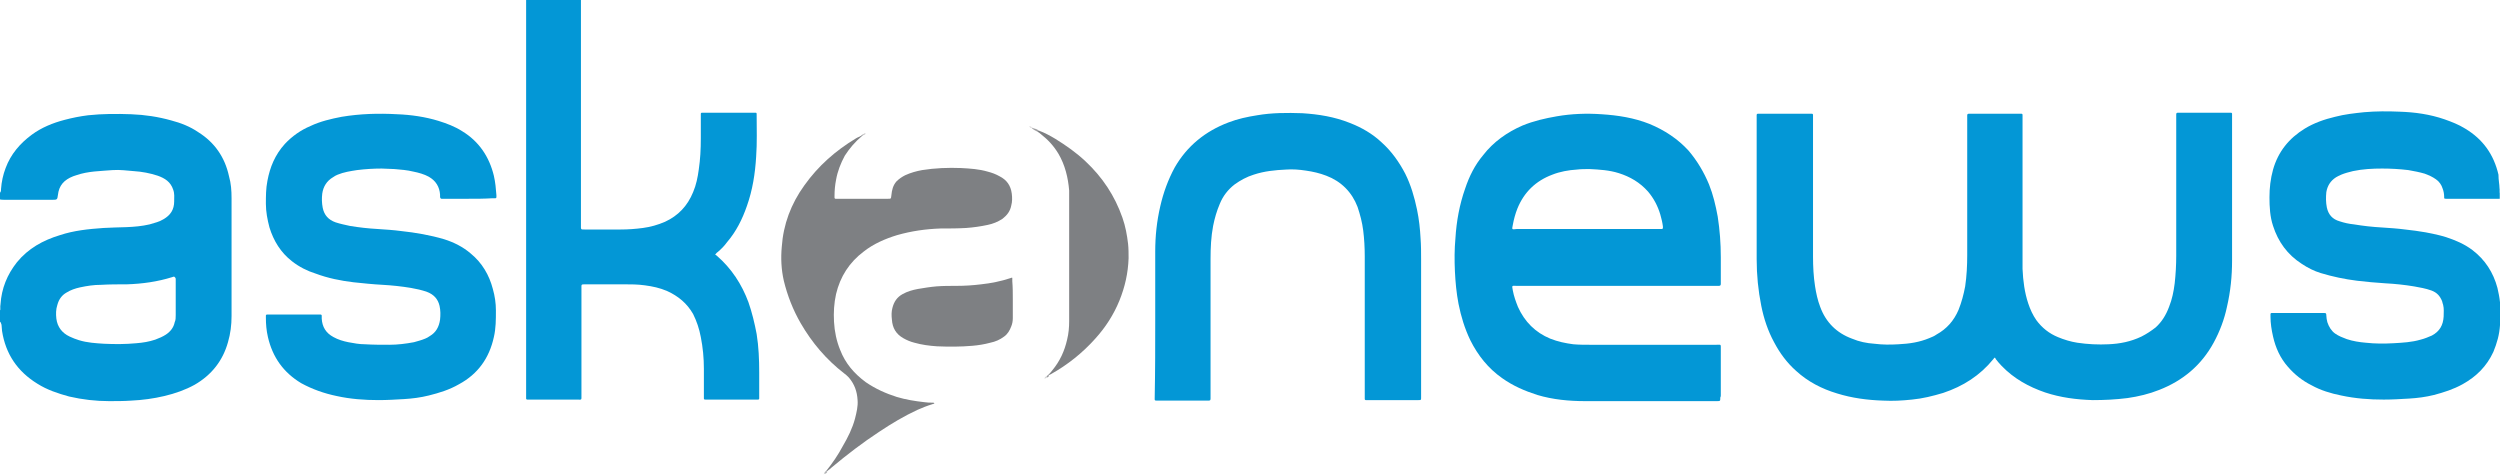 <?xml version="1.0" encoding="utf-8"?>
<!-- Generator: Adobe Illustrator 20.0.0, SVG Export Plug-In . SVG Version: 6.00 Build 0)  -->
<!DOCTYPE svg PUBLIC "-//W3C//DTD SVG 1.1//EN" "http://www.w3.org/Graphics/SVG/1.1/DTD/svg11.dtd">
<svg version="1.1" id="Layer_1" xmlns="http://www.w3.org/2000/svg" xmlns:xlink="http://www.w3.org/1999/xlink" x="0px" y="0px"
	 width="488px" height="92.9px" viewBox="0 0 488 92.9" style="enable-background:new 0 0 488 92.9;" xml:space="preserve">
<style type="text/css">
	.st0{fill:#0397D6;}
	.st1{fill:#7CC9E9;}
	.st2{fill:#7FC9E9;}
	.st3{fill:#80CAEA;}
	.st4{fill:#BBE2F3;}
	.st5{fill:#BBE3F4;}
	.st6{fill:#BFE4F4;}
	.st7{fill:#7E8083;}
	.st8{fill:#9F9FA1;}
	.st9{fill:#B0B2B4;}
	.st10{fill:#99999C;}
	.st11{fill:#C6C2C3;}
	.st12{fill:#CDCBCC;}
	.st13{fill:#A2A1A4;}
	.st14{fill:#D2D5D6;}
	.st15{fill:#B5B7B8;}
	.st16{fill:#CFD1D2;}
</style>
<g>
	<path class="st0" d="M113.4,0c0,0.3,0,0.6,0,0.9c0,14.3,0,28.6,0,42.9c0,1.1-0.1,1,0.9,1c2.3,0,4.5,0,6.8,0c1.5,0,2.9-0.1,4.4-0.3
		c1.5-0.2,2.9-0.6,4.3-1.2c2.6-1.2,4.4-3.1,5.5-5.8c0.6-1.4,0.9-2.9,1.1-4.4c0.3-2,0.4-4,0.4-6.1c0-1.4,0-2.8,0-4.2
		c0-0.2,0-0.4,0-0.6c0-0.1,0.1-0.2,0.2-0.2c0.1,0,0.3,0,0.4,0c3.2,0,6.5,0,9.7,0c0.1,0,0.1,0,0.2,0c0.4,0,0.4,0,0.4,0.4
		c0,2.7,0.1,5.5-0.1,8.2c-0.2,3.3-0.7,6.5-1.8,9.6c-0.9,2.6-2.1,5-3.9,7.1c-0.5,0.7-1.1,1.3-1.8,1.9c-0.2,0.1-0.3,0.3-0.5,0.5
		c0.2,0.1,0.3,0.2,0.3,0.2c2.9,2.5,4.9,5.6,6.2,9.1c0.7,2,1.2,4.1,1.6,6.2c0.4,2.5,0.5,5,0.5,7.5c0,1.5,0,3.1,0,4.6
		c0,0.2,0,0.3,0,0.5c0,0.1-0.1,0.2-0.2,0.2c-0.1,0-0.3,0-0.4,0c-3.2,0-6.4,0-9.6,0c-0.1,0-0.2,0-0.3,0c-0.3,0-0.3-0.1-0.3-0.3
		c0-0.3,0-0.6,0-1c0-1.6,0-3.1,0-4.7c0-2.1-0.2-4.2-0.6-6.2c-0.3-1.6-0.8-3.1-1.5-4.5c-1.2-2.1-2.9-3.5-5.1-4.5
		c-1.4-0.6-2.8-0.9-4.3-1.1c-1.4-0.2-2.8-0.2-4.1-0.2c-2.5,0-5,0-7.5,0c-0.9,0-0.8,0-0.8,0.8c0,6.9,0,13.9,0,20.8
		c0,1.1,0.1,0.9-0.9,0.9c-3,0-6.1,0-9.1,0c-0.2,0-0.4,0-0.6,0c-0.1,0-0.2-0.1-0.2-0.2c0-0.1,0-0.2,0-0.3c0-0.2,0-0.4,0-0.6
		c0-25.4,0-50.8,0-76.1c0-0.3,0-0.6,0-0.9C106.1,0,109.7,0,113.4,0z"/>
	<path class="st1" d="M488,60.3c0,0.8,0,1.6,0,2.4c-0.1,0-0.2,0-0.2-0.1c-0.2-0.7-0.2-1.5,0-2.2C487.8,60.3,487.9,60.2,488,60.3z"/>
	<path class="st2" d="M0,59.7c0.2-0.1,0.1-0.3,0.3-0.4c0,0.4,0.1,0.8-0.3,1.1C0,60.2,0,60,0,59.7z"/>
	<path class="st3" d="M488,38.8c0,0-0.1,0-0.1,0c-0.3-0.4-0.2-0.8-0.1-1.2c0.1-0.1,0.1-0.1,0.2-0.1C488,38,488,38.4,488,38.8z"/>
	<path class="st4" d="M488,60.3c0,0-0.1,0-0.1,0c-0.3-0.3-0.3-0.6,0-1c0,0,0.1,0,0.1,0C488,59.6,488,60,488,60.3z"/>
	<path class="st5" d="M487.9,62.7c0,0,0.1,0,0.1,0c0,0.3,0,0.6,0,1l-0.1,0l-0.1,0C487.6,63.3,487.6,63,487.9,62.7z"/>
	<path class="st6" d="M488,37.6c0,0-0.1,0-0.1,0c-0.3-0.3-0.3-0.6,0-0.8c0,0,0.1,0,0.1,0C488,37,488,37.3,488,37.6z"/>
	<path class="st0" d="M389.4,69.8c-0.2,0.1-0.2,0.2-0.3,0.3c-2.6,3.2-5.9,5.3-9.8,6.6c-2,0.6-4,1.1-6.1,1.3
		c-1.9,0.2-3.7,0.3-5.6,0.2c-3.1-0.1-6.1-0.5-9-1.4c-3-0.9-5.7-2.3-8-4.4c-1.8-1.6-3.2-3.5-4.3-5.6c-1.2-2.2-2-4.6-2.5-7.1
		c-0.6-3-0.9-6-0.9-9.1c0-9.2,0-18.4,0-27.6c0-0.9-0.1-0.8,0.8-0.8c3.1,0,6.2,0,9.4,0c0.2,0,0.4,0,0.6,0c0.1,0,0.2,0.1,0.2,0.2
		c0,0.2,0,0.5,0,0.7c0,9,0,18,0,27c0,1.9,0.1,3.9,0.4,5.8c0.2,1.3,0.5,2.7,1,4c1.1,3,3.2,5.1,6.2,6.2c1.4,0.6,2.9,0.9,4.4,1
		c1.6,0.2,3.1,0.2,4.7,0.1c2.1-0.1,4.1-0.4,6-1.2c0.5-0.2,1-0.4,1.4-0.7c2-1.1,3.4-2.7,4.3-4.8c0.6-1.5,1-3,1.3-4.6
		c0.3-2,0.4-4.1,0.4-6.1c0-8.9,0-17.8,0-26.7c0-1-0.1-0.9,0.9-0.9c3,0,6.1,0,9.1,0c0.2,0,0.4,0,0.6,0c0.1,0,0.2,0.1,0.2,0.2
		c0,0.2,0,0.5,0,0.7c0,8.9,0,17.9,0,26.8c0,0.9,0,1.7,0,2.6c0.1,2.3,0.4,4.6,1.1,6.7c0.4,1.2,0.9,2.3,1.6,3.3
		c1.1,1.5,2.5,2.6,4.2,3.3c1.2,0.5,2.5,0.9,3.8,1.1c2,0.3,4.1,0.4,6.1,0.3c2.2-0.1,4.3-0.5,6.4-1.5c1-0.5,1.9-1.1,2.8-1.8
		c1.2-1.1,2-2.4,2.6-4c0.6-1.5,0.9-3,1.1-4.6c0.2-1.8,0.3-3.6,0.3-5.4c0-9,0-18,0-27c0-1-0.1-0.9,0.9-0.9c3.1,0,6.1,0,9.2,0
		c0.2,0,0.4,0,0.6,0c0.1,0,0.2,0.1,0.2,0.2c0,0.1,0,0.3,0,0.4c0,9.4,0,18.8,0,28.3c0,3-0.3,6-1,9c-0.5,2.4-1.4,4.8-2.6,7
		c-2.4,4.4-6,7.4-10.6,9.2c-2,0.8-4.1,1.3-6.2,1.6c-2.3,0.3-4.6,0.4-6.8,0.4c-3.2-0.1-6.3-0.5-9.3-1.5c-3.2-1.1-6.1-2.7-8.5-5.2
		c-0.4-0.4-0.8-0.9-1.2-1.4C389.6,70,389.5,69.9,389.4,69.8z"/>
	<path class="st0" d="M91.4,38.8c-1.5,0-3.1,0-4.6,0c-0.2,0-0.4,0-0.6,0c-0.2,0-0.2-0.1-0.3-0.3c0-0.2,0-0.3,0-0.5
		c-0.1-1.5-0.8-2.7-2.2-3.5c-0.9-0.5-2-0.8-3-1c-1.2-0.3-2.5-0.4-3.7-0.5c-0.8,0-1.7-0.1-2.5-0.1c-1.6,0-3.2,0.1-4.8,0.3
		c-1.3,0.2-2.6,0.4-3.8,0.9c-0.3,0.1-0.6,0.3-0.9,0.5c-1.2,0.7-1.9,1.8-2.1,3.2c-0.1,0.9-0.1,1.8,0.1,2.8c0.3,1.4,1.1,2.3,2.5,2.8
		c0.9,0.3,1.9,0.5,2.8,0.7c1.8,0.3,3.6,0.5,5.4,0.6c1.5,0.1,3.1,0.2,4.6,0.4c2.8,0.3,5.7,0.8,8.4,1.6c1.9,0.6,3.7,1.5,5.2,2.8
		c2.2,1.8,3.6,4.2,4.3,6.9c0.4,1.4,0.6,2.8,0.6,4.2c0,1.8,0,3.5-0.4,5.2c-0.9,4.1-3.1,7.2-6.8,9.2c-1.9,1.1-3.9,1.7-5.9,2.2
		c-1.6,0.4-3.2,0.6-4.8,0.7c-1.7,0.1-3.3,0.2-5,0.2c-2.7,0-5.5-0.2-8.2-0.8c-2.4-0.5-4.7-1.3-6.9-2.5c-3.5-2.1-5.6-5.1-6.5-9
		c-0.3-1.3-0.4-2.5-0.4-3.8c0-0.1,0-0.3,0-0.4c0-0.1,0.1-0.2,0.2-0.2c0.2,0,0.3,0,0.5,0c3.2,0,6.3,0,9.5,0c0.2,0,0.3,0,0.5,0
		c0.1,0,0.2,0.1,0.2,0.2c0,0.2,0,0.4,0,0.6c0.1,1.6,0.8,2.8,2.3,3.6c0.9,0.5,1.9,0.8,2.9,1c1.1,0.2,2.1,0.4,3.2,0.4
		c1.6,0.1,3.2,0.1,4.8,0.1c1.6,0,3.2-0.2,4.8-0.5c0.7-0.2,1.5-0.4,2.2-0.7c0.3-0.1,0.6-0.3,0.9-0.5c1.2-0.7,1.8-1.8,2-3.2
		c0.1-0.9,0.1-1.8-0.1-2.7c-0.3-1.3-1.1-2.2-2.4-2.7c-1.1-0.4-2.1-0.6-3.2-0.8c-1.8-0.3-3.7-0.5-5.5-0.6c-1.9-0.1-3.8-0.3-5.7-0.5
		c-2.5-0.3-5-0.8-7.4-1.7C60,52.9,58.4,52.1,57,51c-2.2-1.7-3.6-4-4.4-6.6c-0.4-1.5-0.7-3.1-0.7-4.6c0-1.5,0-3,0.3-4.5
		c0.5-2.7,1.5-5.1,3.4-7.2c1.4-1.5,3.1-2.7,5-3.5c1.9-0.9,4-1.4,6.1-1.8c3.6-0.6,7.2-0.7,10.8-0.5c2.7,0.1,5.5,0.5,8.1,1.3
		c1.6,0.5,3.2,1.1,4.6,2c3.3,2,5.3,5,6.2,8.7c0.3,1.3,0.4,2.5,0.5,3.8c0,0.1,0,0.3,0,0.4c0,0.1-0.1,0.2-0.2,0.2c-0.2,0-0.4,0-0.6,0
		C94.6,38.8,93,38.8,91.4,38.8z"/>
	<path class="st0" d="M487.9,36.7c0,0.3,0,0.6,0,0.8c0,0.4,0,0.8,0,1.3c-0.2,0-0.5,0-0.7,0c-3.1,0-6.2,0-9.3,0c-0.1,0-0.3,0-0.4,0
		c-0.4,0-0.4,0-0.4-0.4c0-0.5-0.1-1.1-0.3-1.6c-0.2-0.7-0.7-1.4-1.3-1.8c-0.7-0.5-1.4-0.8-2.2-1.1c-1-0.3-2.1-0.5-3.2-0.7
		c-1.7-0.2-3.4-0.3-5.1-0.3c-1.9,0-3.8,0.1-5.7,0.5c-0.8,0.2-1.6,0.4-2.3,0.7c-0.4,0.2-0.7,0.3-1,0.5c-1.1,0.7-1.7,1.7-1.9,2.9
		c-0.1,1-0.1,2,0.1,3c0.3,1.4,1.1,2.3,2.5,2.7c0.9,0.3,1.8,0.5,2.8,0.6c1.8,0.3,3.6,0.5,5.4,0.6c1.5,0.1,3.1,0.2,4.6,0.4
		c2.7,0.3,5.4,0.7,8,1.5c1.8,0.6,3.5,1.3,5.1,2.5c2.5,1.9,4.1,4.4,4.9,7.4c0.2,0.9,0.4,1.8,0.5,2.8c0,0.3,0,0.6,0,1
		c0,0.8,0,1.6,0,2.4c0,0.3,0,0.6,0,1c-0.1,1.9-0.6,3.6-1.3,5.3c-1.3,2.8-3.3,4.8-6,6.3c-1.8,1-3.7,1.6-5.6,2.1
		c-1.6,0.4-3.2,0.6-4.8,0.7c-1.7,0.1-3.3,0.2-5,0.2c-2.8,0-5.5-0.2-8.3-0.8c-2-0.4-4-1-5.8-2c-1.8-0.9-3.3-2.1-4.6-3.6
		c-1.5-1.7-2.4-3.7-2.9-5.9c-0.3-1.3-0.5-2.6-0.5-3.9c0-0.2,0-0.3,0-0.5c0-0.1,0.1-0.2,0.2-0.2c0.1,0,0.3,0,0.4,0c3.2,0,6.5,0,9.7,0
		c0,0,0.1,0,0.1,0c0.4,0,0.5,0,0.5,0.5c0,0.4,0.1,0.9,0.2,1.3c0.3,0.9,0.8,1.7,1.5,2.2c0.7,0.5,1.5,0.8,2.3,1.1
		c1.2,0.4,2.5,0.6,3.7,0.7c1.8,0.2,3.6,0.2,5.4,0.1c1.8-0.1,3.6-0.2,5.3-0.7c0.8-0.2,1.5-0.5,2.2-0.8c1.5-0.8,2.2-2,2.3-3.7
		c0-0.8,0.1-1.5-0.1-2.3c-0.1-0.2-0.1-0.4-0.2-0.7c-0.4-1-1-1.7-2.1-2.1c-1.1-0.4-2.3-0.6-3.4-0.8c-1.8-0.3-3.7-0.5-5.6-0.6
		c-1.8-0.1-3.7-0.3-5.5-0.5c-2.4-0.3-4.8-0.8-7.1-1.5c-1.3-0.4-2.5-1-3.7-1.8c-2.8-1.8-4.6-4.3-5.6-7.4c-0.6-1.8-0.7-3.7-0.7-5.6
		c0-1.8,0.2-3.6,0.7-5.4c1-3.5,3.1-6.1,6.2-8c1.8-1.1,3.8-1.8,5.9-2.3c1.9-0.5,3.8-0.7,5.7-0.9c2.3-0.2,4.6-0.2,6.9-0.1
		c3,0.1,5.9,0.5,8.8,1.5c1.4,0.5,2.7,1,4,1.8c3.5,2.1,5.6,5.1,6.5,9C487.7,35.2,487.9,36,487.9,36.7z"/>
	<path class="st0" d="M225.5,62.4c0-4.4,0-8.9,0-13.3c0-3,0.3-5.9,1-8.9c0.6-2.6,1.5-5.1,2.8-7.5c2.4-4.2,6-7.1,10.5-8.8
		c1.8-0.7,3.7-1.1,5.6-1.4c2.9-0.5,5.8-0.5,8.8-0.4c3.2,0.2,6.3,0.7,9.3,1.9c2.3,0.9,4.4,2.1,6.2,3.8c1.9,1.7,3.4,3.8,4.6,6.1
		c1.1,2.2,1.8,4.6,2.3,7c0.4,1.9,0.6,3.8,0.7,5.7c0.1,1.3,0.1,2.7,0.1,4c0,8.8,0,17.6,0,26.4c0,0.2,0,0.4,0,0.6c0,0.5,0,0.5-0.5,0.5
		c-3.3,0-6.7,0-10,0c-0.1,0-0.2,0-0.3,0c-0.1,0-0.2-0.1-0.2-0.2c0-0.2,0-0.5,0-0.7c0-9.1,0-18.2,0-27.2c0-1.7-0.1-3.4-0.3-5
		c-0.2-1.6-0.6-3.1-1.1-4.6c-1.1-2.9-3.2-5-6.1-6.1c-1.3-0.5-2.6-0.8-4-1c-1.3-0.2-2.6-0.3-3.9-0.2c-2.1,0.1-4.2,0.3-6.3,1
		c-1.3,0.4-2.6,1.1-3.7,1.9c-1.3,1-2.3,2.3-2.9,3.8c-0.6,1.4-1,2.8-1.3,4.3c-0.4,2.1-0.5,4.3-0.5,6.4c0,8.9,0,17.8,0,26.7
		c0,1.1,0.1,1-0.9,1c-3.1,0-6.2,0-9.4,0c-0.7,0-0.6,0-0.6-0.7C225.5,72.5,225.5,67.4,225.5,62.4C225.5,62.4,225.5,62.4,225.5,62.4z"
		/>
	<path class="st7" d="M161.3,91.9c1.2-1.5,2.3-3.1,3.2-4.8c1-1.7,1.9-3.5,2.4-5.4c0.3-1.2,0.6-2.4,0.5-3.6c-0.1-1.7-0.6-3.1-1.7-4.4
		c-0.3-0.3-0.6-0.6-0.9-0.8c-3.5-2.7-6.3-6-8.5-9.8c-1.5-2.6-2.6-5.4-3.3-8.3c-0.5-2.2-0.6-4.4-0.4-6.6c0.3-4.4,1.8-8.4,4.4-12
		c2.7-3.8,6.1-6.8,10.1-9.2c0.3-0.2,0.7-0.3,1-0.5c0.1-0.1,0.2,0,0.1,0.1c-1.3,1.1-2.4,2.4-3.3,3.8c-0.8,1.5-1.4,3-1.7,4.7
		c-0.2,1-0.3,2.1-0.3,3.1c0,0.1,0,0.3,0,0.4c0,0.1,0.1,0.2,0.2,0.2c0.1,0,0.3,0,0.4,0c3.3,0,6.6,0,9.8,0c0.7,0,0.6,0,0.7-0.7
		c0.1-1,0.3-1.9,1-2.7c0.5-0.5,1.1-0.9,1.7-1.2c1.1-0.5,2.2-0.8,3.3-1c2.5-0.4,5.1-0.5,7.6-0.4c1.8,0.1,3.5,0.2,5.2,0.7
		c0.8,0.2,1.6,0.5,2.3,0.9c1.4,0.7,2.2,1.8,2.4,3.4c0.1,0.8,0.1,1.6-0.1,2.3c-0.2,1.1-0.8,1.9-1.7,2.6c-0.9,0.6-1.9,1-2.9,1.2
		c-1.4,0.3-2.8,0.5-4.2,0.6c-1.7,0.1-3.3,0.1-5,0.1c-2.9,0.1-5.7,0.5-8.5,1.3c-2.3,0.7-4.6,1.7-6.5,3.2c-2.8,2.1-4.6,4.9-5.4,8.3
		c-0.4,1.8-0.5,3.6-0.4,5.4c0.1,1.9,0.5,3.8,1.2,5.5c1,2.6,2.7,4.6,5,6.3c1.9,1.3,3.9,2.2,6.1,2.9c1.7,0.5,3.5,0.8,5.3,1
		c0.6,0.1,1.1,0.1,1.7,0.1c0.1,0,0.2,0,0.3,0.1c-0.1,0.2-0.3,0.1-0.4,0.2c-1,0.3-2,0.7-2.9,1.1c-2.6,1.2-5.1,2.7-7.5,4.3
		c-3.2,2.1-6.2,4.4-9.2,6.9c-0.3,0.3-0.6,0.5-1,0.8C161.3,92.1,161.3,92,161.3,91.9z"/>
	<path class="st7" d="M204.6,73.2c0.3-0.3,0.6-0.6,0.8-0.9c1.5-1.8,2.4-3.8,2.9-6c0.3-1.2,0.4-2.4,0.4-3.6c0-0.5,0-1,0-1.5
		c0-7.3,0-14.6,0-21.9c0-0.7,0-1.4,0-2.1c-0.2-2.5-0.8-5-2.1-7.2c-0.9-1.5-2-2.7-3.4-3.8c-0.2-0.2-0.5-0.4-0.7-0.5
		c0-0.2,0.1-0.2,0.3-0.2c1.1,0.4,2.2,1,3.2,1.6c2.1,1.3,4.1,2.7,5.9,4.4c3.3,3.1,5.7,6.7,7.2,11c0.6,1.7,0.9,3.4,1.1,5.1
		c0.1,0.9,0.1,1.9,0.1,2.8c-0.1,2.9-0.7,5.6-1.8,8.3c-1.1,2.7-2.7,5.2-4.7,7.4c-2.5,2.8-5.4,5.1-8.6,6.9c-0.1,0.1-0.3,0.1-0.4,0.2
		C204.6,73.4,204.5,73.3,204.6,73.2z"/>
	<path class="st7" d="M197.7,58.5c0,1.2,0,2.4,0,3.6c0,0.6-0.1,1.1-0.3,1.6c-0.3,0.8-0.7,1.5-1.4,2c-0.8,0.6-1.7,1-2.7,1.2
		c-1.1,0.3-2.3,0.5-3.5,0.6c-2.3,0.2-4.6,0.2-6.9,0.1c-1.5-0.1-3-0.3-4.4-0.7c-0.8-0.2-1.5-0.5-2.2-0.9c-1.4-0.8-2.1-2-2.2-3.6
		c-0.1-0.8-0.1-1.6,0.1-2.3c0.3-1.2,0.9-2.1,2-2.7c0.9-0.5,1.9-0.8,3-1c1.2-0.2,2.4-0.4,3.6-0.5c1.3-0.1,2.6-0.1,3.9-0.1
		c1.6,0,3.2-0.1,4.8-0.3c1.9-0.2,3.9-0.6,5.7-1.2c0.1,0,0.2-0.1,0.3-0.1c0.1,0,0.1,0,0.1,0.1c0,0.2,0,0.4,0,0.6
		C197.7,56.1,197.7,57.3,197.7,58.5C197.7,58.5,197.7,58.5,197.7,58.5z"/>
	<path class="st8" d="M202.8,25.5c-0.1,0-0.2,0-0.3,0.2c-0.4-0.2-0.8-0.4-1.1-0.7c0.1-0.1,0.1-0.1,0.2,0
		C202,25.1,202.4,25.2,202.8,25.5z"/>
	<path class="st9" d="M161.3,91.9c0.1,0.1,0.1,0.1,0.2,0.2c-0.1,0.2-0.3,0.4-0.6,0.4l0,0C160.9,92.2,161.1,92,161.3,91.9z"/>
	<path class="st10" d="M204.6,73.2c0.1,0.1,0.1,0.1,0.2,0.2c-0.1,0.1-0.3,0.2-0.4,0.3c-0.1,0-0.2,0-0.1-0.2
		C204.3,73.4,204.4,73.3,204.6,73.2z"/>
	<path class="st11" d="M201.5,24.9c-0.1,0-0.1,0-0.2,0c-0.1,0-0.2,0-0.3-0.1c0,0-0.1-0.1-0.1-0.1c0,0,0.1,0,0.1,0
		C201.2,24.7,201.4,24.8,201.5,24.9z"/>
	<path class="st12" d="M168.5,26.2c0.1-0.1,0.2-0.1,0.3-0.2c0,0,0.1,0,0.1,0c0.1,0.1,0,0.1,0,0.2c-0.1,0.1-0.2,0.1-0.3,0.2
		C168.6,26.3,168.5,26.3,168.5,26.2z"/>
	<path class="st13" d="M168.5,26.2c0,0,0.1,0.1,0.1,0.1c-0.1,0.1-0.3,0.2-0.4,0.3c0,0-0.1-0.1-0.1-0.1
		C168.2,26.3,168.4,26.3,168.5,26.2z"/>
	<path class="st14" d="M204.2,73.5c0,0.1,0.1,0.1,0.1,0.2c-0.1,0.1-0.2,0.1-0.3,0.2c0,0-0.1,0-0.1,0c0,0,0,0,0-0.1
		C204,73.6,204.1,73.5,204.2,73.5z"/>
	<path class="st15" d="M160.8,92.6c0-0.1,0-0.1,0.1-0.1c0,0,0,0,0,0C160.9,92.5,160.8,92.6,160.8,92.6L160.8,92.6z"/>
	<path class="st16" d="M160.8,92.6C160.8,92.6,160.7,92.6,160.8,92.6C160.7,92.6,160.7,92.6,160.8,92.6
		C160.7,92.6,160.8,92.6,160.8,92.6L160.8,92.6z"/>
	<path class="st0" d="M45.2,38.7c0-1.5-0.1-2.9-0.5-4.3c-0.8-3.7-2.8-6.6-6-8.6c-1.6-1.1-3.4-1.8-5.3-2.3c-2.5-0.7-5.1-1.1-7.8-1.2
		c-2.8-0.1-5.6-0.1-8.4,0.2c-1.6,0.2-3.1,0.5-4.6,0.9c-2.3,0.6-4.5,1.5-6.4,2.9c-2.3,1.7-4.1,3.8-5.1,6.5c-0.5,1.3-0.8,2.7-0.9,4.1
		c0,0.3,0,0.6-0.3,0.8c0,0.4,0,0.8,0,1.2C0.2,39,0.6,39,0.9,39c3.1,0,6.2,0,9.3,0c0.9,0,1,0,1.1-0.9c0.2-1.9,1.2-3,3-3.7
		c0.2-0.1,0.4-0.1,0.6-0.2c2.3-0.8,4.7-0.8,7.1-1c1.4-0.1,2.8,0.1,4.1,0.2c1.6,0.1,3.2,0.4,4.7,0.9c1.4,0.5,2.5,1.2,3,2.7
		c0.3,0.8,0.2,1.5,0.2,2.3c0,1.6-0.7,2.7-2.1,3.5c-0.8,0.5-1.7,0.7-2.7,1c-3,0.7-6,0.5-9,0.7c-2.9,0.2-5.8,0.5-8.5,1.4
		c-3.3,1-6.2,2.6-8.4,5.3c-1.9,2.4-3,5.1-3.2,8.2c0,0.4,0.1,0.8-0.1,1.2c0,0.7,0,1.5,0,2.2c0.2,0.1,0.2,0.4,0.3,0.6
		c0,0.4,0.1,0.8,0.1,1.2c0.7,4.5,3,7.9,6.9,10.3c1.9,1.2,4,1.9,6.2,2.5c2.6,0.6,5.2,0.9,7.8,0.9c1.4,0,2.9,0,4.3-0.1
		c2.2-0.1,4.4-0.4,6.5-0.9c2.1-0.5,4.1-1.2,5.9-2.2c3.3-1.9,5.5-4.7,6.5-8.3c0.5-1.7,0.7-3.4,0.7-5.1C45.2,53.9,45.2,46.3,45.2,38.7
		z M34.3,54.5c0,2.3,0,4.7,0,7c0,0.5,0,1-0.2,1.4c-0.2,1-0.8,1.8-1.7,2.4c-0.6,0.4-1.3,0.7-2.1,1c-1.2,0.4-2.4,0.6-3.7,0.7
		c-2.1,0.2-4.2,0.2-6.3,0.1c-1.6-0.1-3.3-0.2-4.9-0.7c-0.6-0.2-1.2-0.4-1.8-0.7c-1.5-0.7-2.4-1.9-2.6-3.5c-0.1-0.9-0.1-1.8,0.2-2.7
		c0.3-1.1,0.9-1.9,1.8-2.4c0.8-0.5,1.7-0.8,2.6-1c1.4-0.3,2.7-0.5,4.1-0.5c1.7-0.1,3.4-0.1,5.1-0.1c3-0.1,5.9-0.5,8.8-1.4
		c0.1,0,0.2-0.1,0.3-0.1c0,0,0.1,0,0.1,0C34.3,54.2,34.3,54.4,34.3,54.5z"/>
	<path class="st0" d="M335.9,77.2c0-3,0-6,0-9c0-1.1,0.1-0.9-0.9-0.9c-8.2,0-16.4,0-24.5,0c-1.1,0-2.3,0-3.4-0.1
		c-1.5-0.2-3-0.5-4.5-1.1c-2.9-1.2-5-3.3-6.3-6.2c-0.4-1-0.8-2.1-1-3.2c-0.2-1.1-0.2-0.9,0.8-0.9c6.5,0,13,0,19.5,0
		c6.4,0,12.9,0,19.3,0c0.2,0,0.4,0,0.6,0c0.3,0,0.4-0.1,0.4-0.4c0-0.2,0-0.4,0-0.6c0-1.5,0-3,0-4.6c0-2.7-0.2-5.3-0.6-7.9
		c-0.4-2.2-0.9-4.3-1.7-6.3c-1-2.4-2.3-4.6-4-6.6c-2.1-2.3-4.7-4-7.6-5.2c-3-1.2-6.2-1.7-9.4-1.9c-2.9-0.2-5.8-0.1-8.7,0.4
		c-2.3,0.4-4.5,0.9-6.7,1.8c-3,1.3-5.7,3.2-7.7,5.8c-1.6,1.9-2.7,4.1-3.5,6.5c-1.1,3.1-1.7,6.4-1.9,9.7c-0.2,2.2-0.2,4.3-0.1,6.5
		c0.1,2.1,0.3,4.2,0.7,6.3c0.5,2.5,1.2,4.8,2.3,7.1c1.5,3,3.5,5.5,6.2,7.4c2.1,1.5,4.4,2.5,6.9,3.3c3,0.9,6.2,1.2,9.3,1.2
		c8.6,0,17.1,0,25.7,0c0.7,0,0.7,0,0.7-0.7C335.9,77.4,335.9,77.3,335.9,77.2z M295.3,43.9c0.2-1.1,0.5-2.2,0.9-3.2
		c1.3-3.2,3.6-5.4,6.8-6.6c1.5-0.6,3.2-0.9,4.8-1c0.8-0.1,1.7-0.1,2.5-0.1c1.9,0.1,3.8,0.2,5.7,0.8c2.2,0.7,4.1,1.8,5.7,3.6
		c1.1,1.3,1.9,2.8,2.4,4.5c0.2,0.7,0.4,1.5,0.5,2.3c0,0.1,0,0.2,0,0.3c0,0.1-0.1,0.2-0.2,0.2c-0.2,0-0.4,0-0.6,0c-3.7,0-7.3,0-11,0
		c-0.9,0-1.9,0-2.8,0c-4.6,0-9.3,0-13.9,0C295.1,44.8,295.1,44.9,295.3,43.9z"/>
</g>
</svg>
